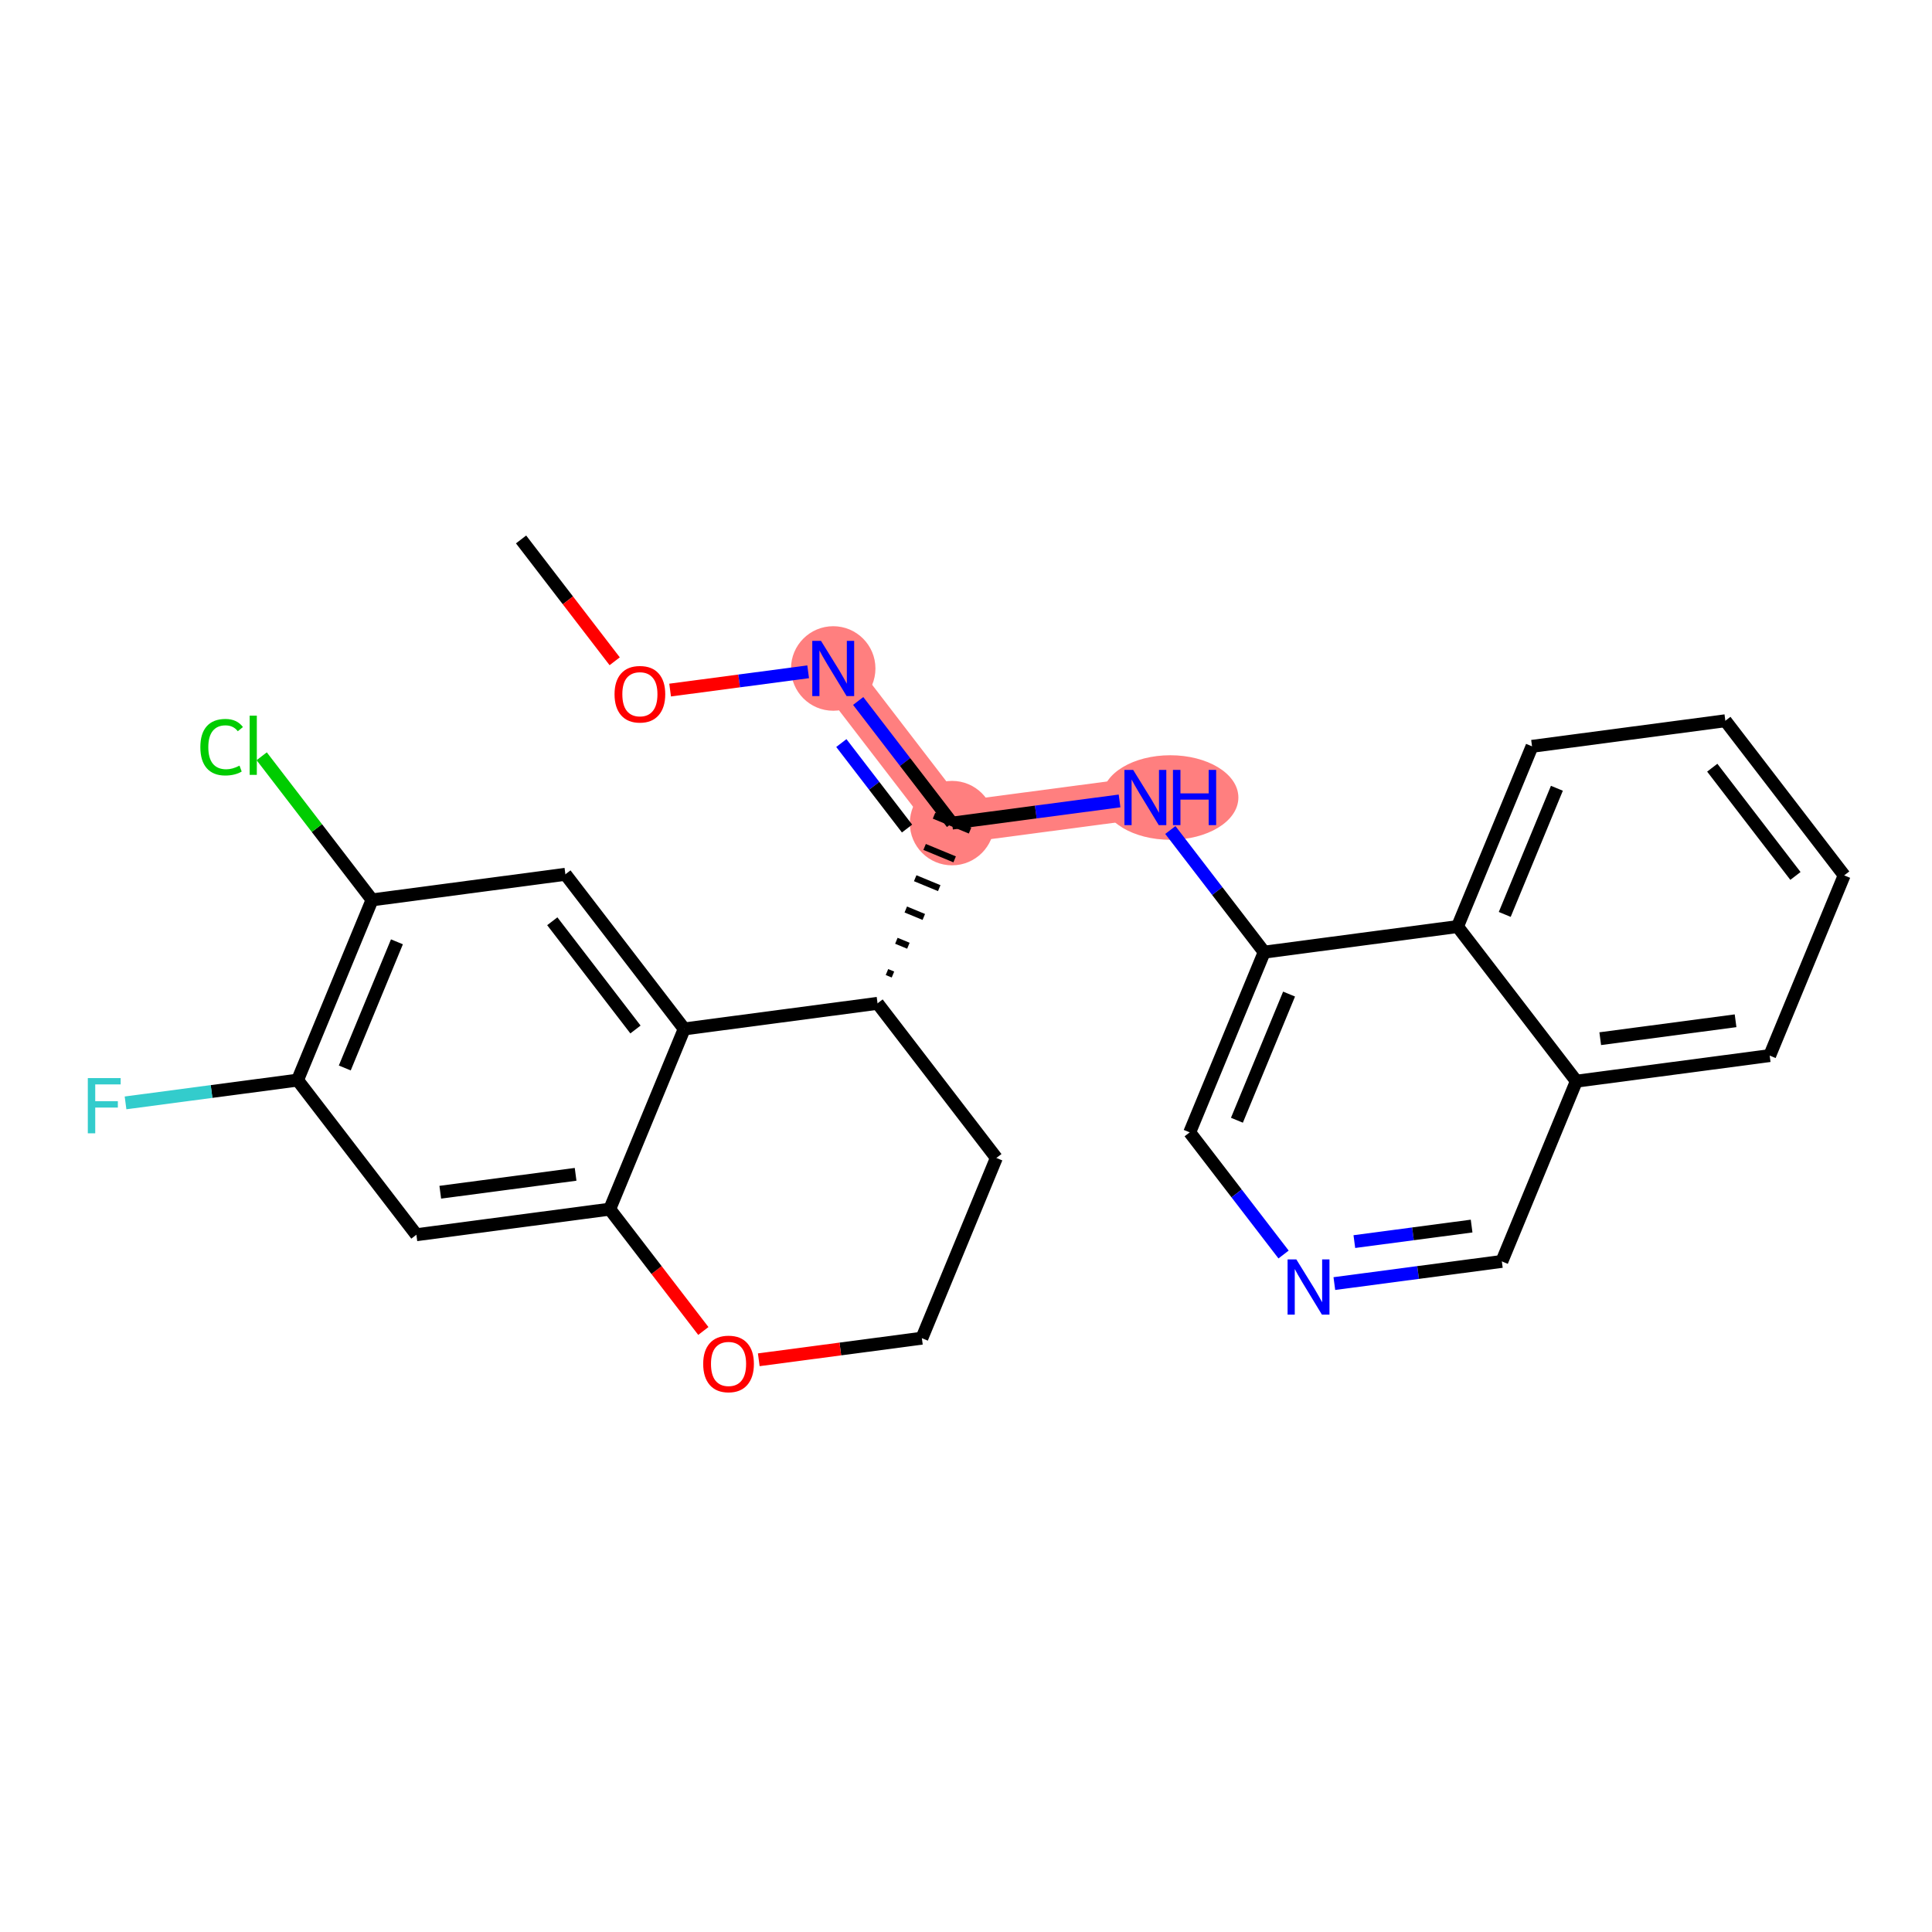 <?xml version='1.0' encoding='iso-8859-1'?>
<svg version='1.1' baseProfile='full'
              xmlns='http://www.w3.org/2000/svg'
                      xmlns:rdkit='http://www.rdkit.org/xml'
                      xmlns:xlink='http://www.w3.org/1999/xlink'
                  xml:space='preserve'
width='300px' height='300px' viewBox='0 0 300 300'>
<!-- END OF HEADER -->
<rect style='opacity:1.0;fill:#FFFFFF;stroke:none' width='300' height='300' x='0' y='0'> </rect>
<rect style='opacity:1.0;fill:#FFFFFF;stroke:none' width='300' height='300' x='0' y='0'> </rect>
<path d='M 129.382,103.801 L 147.833,127.812' style='fill:none;fill-rule:evenodd;stroke:#FF7F7F;stroke-width:6.5px;stroke-linecap:butt;stroke-linejoin:miter;stroke-opacity:1' />
<path d='M 147.833,127.812 L 177.853,123.838' style='fill:none;fill-rule:evenodd;stroke:#FF7F7F;stroke-width:6.5px;stroke-linecap:butt;stroke-linejoin:miter;stroke-opacity:1' />
<ellipse cx='129.382' cy='103.801' rx='6.056' ry='6.064'  style='fill:#FF7F7F;fill-rule:evenodd;stroke:#FF7F7F;stroke-width:1.0px;stroke-linecap:butt;stroke-linejoin:miter;stroke-opacity:1' />
<ellipse cx='147.833' cy='127.812' rx='6.056' ry='6.056'  style='fill:#FF7F7F;fill-rule:evenodd;stroke:#FF7F7F;stroke-width:1.0px;stroke-linecap:butt;stroke-linejoin:miter;stroke-opacity:1' />
<ellipse cx='181.723' cy='123.838' rx='10.072' ry='6.064'  style='fill:#FF7F7F;fill-rule:evenodd;stroke:#FF7F7F;stroke-width:1.0px;stroke-linecap:butt;stroke-linejoin:miter;stroke-opacity:1' />
<path class='bond-0 atom-0 atom-1' d='M 80.911,83.764 L 88.18,93.223' style='fill:none;fill-rule:evenodd;stroke:#000000;stroke-width:2.0px;stroke-linecap:butt;stroke-linejoin:miter;stroke-opacity:1' />
<path class='bond-0 atom-0 atom-1' d='M 88.18,93.223 L 95.448,102.682' style='fill:none;fill-rule:evenodd;stroke:#FF0000;stroke-width:2.0px;stroke-linecap:butt;stroke-linejoin:miter;stroke-opacity:1' />
<path class='bond-1 atom-1 atom-2' d='M 104.056,107.154 L 114.774,105.735' style='fill:none;fill-rule:evenodd;stroke:#FF0000;stroke-width:2.0px;stroke-linecap:butt;stroke-linejoin:miter;stroke-opacity:1' />
<path class='bond-1 atom-1 atom-2' d='M 114.774,105.735 L 125.491,104.316' style='fill:none;fill-rule:evenodd;stroke:#0000FF;stroke-width:2.0px;stroke-linecap:butt;stroke-linejoin:miter;stroke-opacity:1' />
<path class='bond-2 atom-2 atom-3' d='M 133.259,108.846 L 140.546,118.329' style='fill:none;fill-rule:evenodd;stroke:#0000FF;stroke-width:2.0px;stroke-linecap:butt;stroke-linejoin:miter;stroke-opacity:1' />
<path class='bond-2 atom-2 atom-3' d='M 140.546,118.329 L 147.833,127.812' style='fill:none;fill-rule:evenodd;stroke:#000000;stroke-width:2.0px;stroke-linecap:butt;stroke-linejoin:miter;stroke-opacity:1' />
<path class='bond-2 atom-2 atom-3' d='M 130.643,115.381 L 135.744,122.019' style='fill:none;fill-rule:evenodd;stroke:#0000FF;stroke-width:2.0px;stroke-linecap:butt;stroke-linejoin:miter;stroke-opacity:1' />
<path class='bond-2 atom-2 atom-3' d='M 135.744,122.019 L 140.845,128.657' style='fill:none;fill-rule:evenodd;stroke:#000000;stroke-width:2.0px;stroke-linecap:butt;stroke-linejoin:miter;stroke-opacity:1' />
<path class='bond-3 atom-3 atom-4' d='M 147.833,127.812 L 160.839,126.09' style='fill:none;fill-rule:evenodd;stroke:#000000;stroke-width:2.0px;stroke-linecap:butt;stroke-linejoin:miter;stroke-opacity:1' />
<path class='bond-3 atom-3 atom-4' d='M 160.839,126.09 L 173.844,124.369' style='fill:none;fill-rule:evenodd;stroke:#0000FF;stroke-width:2.0px;stroke-linecap:butt;stroke-linejoin:miter;stroke-opacity:1' />
<path class='bond-14 atom-15 atom-3' d='M 138.659,151.325 L 137.727,150.94' style='fill:none;fill-rule:evenodd;stroke:#000000;stroke-width:1.0px;stroke-linecap:butt;stroke-linejoin:miter;stroke-opacity:1' />
<path class='bond-14 atom-15 atom-3' d='M 141.054,146.854 L 139.188,146.083' style='fill:none;fill-rule:evenodd;stroke:#000000;stroke-width:1.0px;stroke-linecap:butt;stroke-linejoin:miter;stroke-opacity:1' />
<path class='bond-14 atom-15 atom-3' d='M 143.448,142.383 L 140.65,141.226' style='fill:none;fill-rule:evenodd;stroke:#000000;stroke-width:1.0px;stroke-linecap:butt;stroke-linejoin:miter;stroke-opacity:1' />
<path class='bond-14 atom-15 atom-3' d='M 145.843,137.912 L 142.112,136.369' style='fill:none;fill-rule:evenodd;stroke:#000000;stroke-width:1.0px;stroke-linecap:butt;stroke-linejoin:miter;stroke-opacity:1' />
<path class='bond-14 atom-15 atom-3' d='M 148.237,133.44 L 143.573,131.512' style='fill:none;fill-rule:evenodd;stroke:#000000;stroke-width:1.0px;stroke-linecap:butt;stroke-linejoin:miter;stroke-opacity:1' />
<path class='bond-14 atom-15 atom-3' d='M 150.632,128.969 L 145.035,126.655' style='fill:none;fill-rule:evenodd;stroke:#000000;stroke-width:1.0px;stroke-linecap:butt;stroke-linejoin:miter;stroke-opacity:1' />
<path class='bond-4 atom-4 atom-5' d='M 181.73,128.883 L 189.017,138.366' style='fill:none;fill-rule:evenodd;stroke:#0000FF;stroke-width:2.0px;stroke-linecap:butt;stroke-linejoin:miter;stroke-opacity:1' />
<path class='bond-4 atom-4 atom-5' d='M 189.017,138.366 L 196.304,147.849' style='fill:none;fill-rule:evenodd;stroke:#000000;stroke-width:2.0px;stroke-linecap:butt;stroke-linejoin:miter;stroke-opacity:1' />
<path class='bond-5 atom-5 atom-6' d='M 196.304,147.849 L 184.736,175.834' style='fill:none;fill-rule:evenodd;stroke:#000000;stroke-width:2.0px;stroke-linecap:butt;stroke-linejoin:miter;stroke-opacity:1' />
<path class='bond-5 atom-5 atom-6' d='M 200.166,154.36 L 192.068,173.95' style='fill:none;fill-rule:evenodd;stroke:#000000;stroke-width:2.0px;stroke-linecap:butt;stroke-linejoin:miter;stroke-opacity:1' />
<path class='bond-26 atom-14 atom-5' d='M 226.324,143.875 L 196.304,147.849' style='fill:none;fill-rule:evenodd;stroke:#000000;stroke-width:2.0px;stroke-linecap:butt;stroke-linejoin:miter;stroke-opacity:1' />
<path class='bond-6 atom-6 atom-7' d='M 184.736,175.834 L 192.023,185.317' style='fill:none;fill-rule:evenodd;stroke:#000000;stroke-width:2.0px;stroke-linecap:butt;stroke-linejoin:miter;stroke-opacity:1' />
<path class='bond-6 atom-6 atom-7' d='M 192.023,185.317 L 199.311,194.8' style='fill:none;fill-rule:evenodd;stroke:#0000FF;stroke-width:2.0px;stroke-linecap:butt;stroke-linejoin:miter;stroke-opacity:1' />
<path class='bond-7 atom-7 atom-8' d='M 207.197,199.314 L 220.202,197.592' style='fill:none;fill-rule:evenodd;stroke:#0000FF;stroke-width:2.0px;stroke-linecap:butt;stroke-linejoin:miter;stroke-opacity:1' />
<path class='bond-7 atom-7 atom-8' d='M 220.202,197.592 L 233.207,195.871' style='fill:none;fill-rule:evenodd;stroke:#000000;stroke-width:2.0px;stroke-linecap:butt;stroke-linejoin:miter;stroke-opacity:1' />
<path class='bond-7 atom-7 atom-8' d='M 210.303,192.794 L 219.407,191.589' style='fill:none;fill-rule:evenodd;stroke:#0000FF;stroke-width:2.0px;stroke-linecap:butt;stroke-linejoin:miter;stroke-opacity:1' />
<path class='bond-7 atom-7 atom-8' d='M 219.407,191.589 L 228.511,190.383' style='fill:none;fill-rule:evenodd;stroke:#000000;stroke-width:2.0px;stroke-linecap:butt;stroke-linejoin:miter;stroke-opacity:1' />
<path class='bond-8 atom-8 atom-9' d='M 233.207,195.871 L 244.776,167.886' style='fill:none;fill-rule:evenodd;stroke:#000000;stroke-width:2.0px;stroke-linecap:butt;stroke-linejoin:miter;stroke-opacity:1' />
<path class='bond-9 atom-9 atom-10' d='M 244.776,167.886 L 274.795,163.912' style='fill:none;fill-rule:evenodd;stroke:#000000;stroke-width:2.0px;stroke-linecap:butt;stroke-linejoin:miter;stroke-opacity:1' />
<path class='bond-9 atom-9 atom-10' d='M 248.484,161.286 L 269.498,158.504' style='fill:none;fill-rule:evenodd;stroke:#000000;stroke-width:2.0px;stroke-linecap:butt;stroke-linejoin:miter;stroke-opacity:1' />
<path class='bond-28 atom-14 atom-9' d='M 226.324,143.875 L 244.776,167.886' style='fill:none;fill-rule:evenodd;stroke:#000000;stroke-width:2.0px;stroke-linecap:butt;stroke-linejoin:miter;stroke-opacity:1' />
<path class='bond-10 atom-10 atom-11' d='M 274.795,163.912 L 286.364,135.927' style='fill:none;fill-rule:evenodd;stroke:#000000;stroke-width:2.0px;stroke-linecap:butt;stroke-linejoin:miter;stroke-opacity:1' />
<path class='bond-11 atom-11 atom-12' d='M 286.364,135.927 L 267.912,111.917' style='fill:none;fill-rule:evenodd;stroke:#000000;stroke-width:2.0px;stroke-linecap:butt;stroke-linejoin:miter;stroke-opacity:1' />
<path class='bond-11 atom-11 atom-12' d='M 278.794,136.016 L 265.878,119.208' style='fill:none;fill-rule:evenodd;stroke:#000000;stroke-width:2.0px;stroke-linecap:butt;stroke-linejoin:miter;stroke-opacity:1' />
<path class='bond-12 atom-12 atom-13' d='M 267.912,111.917 L 237.893,115.89' style='fill:none;fill-rule:evenodd;stroke:#000000;stroke-width:2.0px;stroke-linecap:butt;stroke-linejoin:miter;stroke-opacity:1' />
<path class='bond-13 atom-13 atom-14' d='M 237.893,115.89 L 226.324,143.875' style='fill:none;fill-rule:evenodd;stroke:#000000;stroke-width:2.0px;stroke-linecap:butt;stroke-linejoin:miter;stroke-opacity:1' />
<path class='bond-13 atom-13 atom-14' d='M 241.754,122.402 L 233.656,141.991' style='fill:none;fill-rule:evenodd;stroke:#000000;stroke-width:2.0px;stroke-linecap:butt;stroke-linejoin:miter;stroke-opacity:1' />
<path class='bond-15 atom-15 atom-16' d='M 136.265,155.797 L 154.716,179.808' style='fill:none;fill-rule:evenodd;stroke:#000000;stroke-width:2.0px;stroke-linecap:butt;stroke-linejoin:miter;stroke-opacity:1' />
<path class='bond-27 atom-26 atom-15' d='M 106.245,159.771 L 136.265,155.797' style='fill:none;fill-rule:evenodd;stroke:#000000;stroke-width:2.0px;stroke-linecap:butt;stroke-linejoin:miter;stroke-opacity:1' />
<path class='bond-16 atom-16 atom-17' d='M 154.716,179.808 L 143.148,207.793' style='fill:none;fill-rule:evenodd;stroke:#000000;stroke-width:2.0px;stroke-linecap:butt;stroke-linejoin:miter;stroke-opacity:1' />
<path class='bond-17 atom-17 atom-18' d='M 143.148,207.793 L 130.485,209.469' style='fill:none;fill-rule:evenodd;stroke:#000000;stroke-width:2.0px;stroke-linecap:butt;stroke-linejoin:miter;stroke-opacity:1' />
<path class='bond-17 atom-17 atom-18' d='M 130.485,209.469 L 117.822,211.145' style='fill:none;fill-rule:evenodd;stroke:#FF0000;stroke-width:2.0px;stroke-linecap:butt;stroke-linejoin:miter;stroke-opacity:1' />
<path class='bond-18 atom-18 atom-19' d='M 109.214,206.673 L 101.946,197.214' style='fill:none;fill-rule:evenodd;stroke:#FF0000;stroke-width:2.0px;stroke-linecap:butt;stroke-linejoin:miter;stroke-opacity:1' />
<path class='bond-18 atom-18 atom-19' d='M 101.946,197.214 L 94.677,187.755' style='fill:none;fill-rule:evenodd;stroke:#000000;stroke-width:2.0px;stroke-linecap:butt;stroke-linejoin:miter;stroke-opacity:1' />
<path class='bond-19 atom-19 atom-20' d='M 94.677,187.755 L 64.657,191.729' style='fill:none;fill-rule:evenodd;stroke:#000000;stroke-width:2.0px;stroke-linecap:butt;stroke-linejoin:miter;stroke-opacity:1' />
<path class='bond-19 atom-19 atom-20' d='M 89.379,182.348 L 68.365,185.129' style='fill:none;fill-rule:evenodd;stroke:#000000;stroke-width:2.0px;stroke-linecap:butt;stroke-linejoin:miter;stroke-opacity:1' />
<path class='bond-29 atom-26 atom-19' d='M 106.245,159.771 L 94.677,187.755' style='fill:none;fill-rule:evenodd;stroke:#000000;stroke-width:2.0px;stroke-linecap:butt;stroke-linejoin:miter;stroke-opacity:1' />
<path class='bond-20 atom-20 atom-21' d='M 64.657,191.729 L 46.206,167.718' style='fill:none;fill-rule:evenodd;stroke:#000000;stroke-width:2.0px;stroke-linecap:butt;stroke-linejoin:miter;stroke-opacity:1' />
<path class='bond-21 atom-21 atom-22' d='M 46.206,167.718 L 32.849,169.486' style='fill:none;fill-rule:evenodd;stroke:#000000;stroke-width:2.0px;stroke-linecap:butt;stroke-linejoin:miter;stroke-opacity:1' />
<path class='bond-21 atom-21 atom-22' d='M 32.849,169.486 L 19.493,171.255' style='fill:none;fill-rule:evenodd;stroke:#33CCCC;stroke-width:2.0px;stroke-linecap:butt;stroke-linejoin:miter;stroke-opacity:1' />
<path class='bond-22 atom-21 atom-23' d='M 46.206,167.718 L 57.774,139.734' style='fill:none;fill-rule:evenodd;stroke:#000000;stroke-width:2.0px;stroke-linecap:butt;stroke-linejoin:miter;stroke-opacity:1' />
<path class='bond-22 atom-21 atom-23' d='M 53.538,165.834 L 61.636,146.245' style='fill:none;fill-rule:evenodd;stroke:#000000;stroke-width:2.0px;stroke-linecap:butt;stroke-linejoin:miter;stroke-opacity:1' />
<path class='bond-23 atom-23 atom-24' d='M 57.774,139.734 L 49.206,128.583' style='fill:none;fill-rule:evenodd;stroke:#000000;stroke-width:2.0px;stroke-linecap:butt;stroke-linejoin:miter;stroke-opacity:1' />
<path class='bond-23 atom-23 atom-24' d='M 49.206,128.583 L 40.637,117.433' style='fill:none;fill-rule:evenodd;stroke:#00CC00;stroke-width:2.0px;stroke-linecap:butt;stroke-linejoin:miter;stroke-opacity:1' />
<path class='bond-24 atom-23 atom-25' d='M 57.774,139.734 L 87.794,135.76' style='fill:none;fill-rule:evenodd;stroke:#000000;stroke-width:2.0px;stroke-linecap:butt;stroke-linejoin:miter;stroke-opacity:1' />
<path class='bond-25 atom-25 atom-26' d='M 87.794,135.76 L 106.245,159.771' style='fill:none;fill-rule:evenodd;stroke:#000000;stroke-width:2.0px;stroke-linecap:butt;stroke-linejoin:miter;stroke-opacity:1' />
<path class='bond-25 atom-25 atom-26' d='M 85.759,143.052 L 98.675,159.859' style='fill:none;fill-rule:evenodd;stroke:#000000;stroke-width:2.0px;stroke-linecap:butt;stroke-linejoin:miter;stroke-opacity:1' />
<path  class='atom-1' d='M 95.426 107.799
Q 95.426 105.74, 96.443 104.589
Q 97.461 103.439, 99.362 103.439
Q 101.264 103.439, 102.281 104.589
Q 103.299 105.74, 103.299 107.799
Q 103.299 109.883, 102.269 111.07
Q 101.24 112.245, 99.362 112.245
Q 97.473 112.245, 96.443 111.07
Q 95.426 109.895, 95.426 107.799
M 99.362 111.276
Q 100.67 111.276, 101.373 110.403
Q 102.088 109.519, 102.088 107.799
Q 102.088 106.116, 101.373 105.268
Q 100.67 104.408, 99.362 104.408
Q 98.054 104.408, 97.34 105.256
Q 96.637 106.103, 96.637 107.799
Q 96.637 109.531, 97.34 110.403
Q 98.054 111.276, 99.362 111.276
' fill='#FF0000'/>
<path  class='atom-2' d='M 127.486 99.513
L 130.297 104.055
Q 130.575 104.504, 131.023 105.315
Q 131.471 106.127, 131.496 106.175
L 131.496 99.513
L 132.634 99.513
L 132.634 108.089
L 131.459 108.089
L 128.443 103.123
Q 128.092 102.541, 127.717 101.875
Q 127.353 101.209, 127.244 101.003
L 127.244 108.089
L 126.13 108.089
L 126.13 99.513
L 127.486 99.513
' fill='#0000FF'/>
<path  class='atom-4' d='M 175.957 119.55
L 178.768 124.093
Q 179.046 124.541, 179.494 125.352
Q 179.943 126.164, 179.967 126.212
L 179.967 119.55
L 181.105 119.55
L 181.105 128.126
L 179.93 128.126
L 176.914 123.16
Q 176.563 122.578, 176.188 121.912
Q 175.824 121.246, 175.715 121.04
L 175.715 128.126
L 174.601 128.126
L 174.601 119.55
L 175.957 119.55
' fill='#0000FF'/>
<path  class='atom-4' d='M 182.135 119.55
L 183.298 119.55
L 183.298 123.196
L 187.683 123.196
L 187.683 119.55
L 188.845 119.55
L 188.845 128.126
L 187.683 128.126
L 187.683 124.165
L 183.298 124.165
L 183.298 128.126
L 182.135 128.126
L 182.135 119.55
' fill='#0000FF'/>
<path  class='atom-7' d='M 201.292 195.557
L 204.102 200.099
Q 204.38 200.547, 204.829 201.359
Q 205.277 202.17, 205.301 202.219
L 205.301 195.557
L 206.44 195.557
L 206.44 204.133
L 205.265 204.133
L 202.249 199.166
Q 201.897 198.585, 201.522 197.919
Q 201.159 197.253, 201.05 197.047
L 201.05 204.133
L 199.935 204.133
L 199.935 195.557
L 201.292 195.557
' fill='#0000FF'/>
<path  class='atom-18' d='M 109.192 211.791
Q 109.192 209.731, 110.209 208.581
Q 111.227 207.43, 113.128 207.43
Q 115.03 207.43, 116.047 208.581
Q 117.065 209.731, 117.065 211.791
Q 117.065 213.874, 116.035 215.061
Q 115.006 216.236, 113.128 216.236
Q 111.239 216.236, 110.209 215.061
Q 109.192 213.886, 109.192 211.791
M 113.128 215.267
Q 114.436 215.267, 115.139 214.395
Q 115.854 213.511, 115.854 211.791
Q 115.854 210.107, 115.139 209.259
Q 114.436 208.399, 113.128 208.399
Q 111.82 208.399, 111.105 209.247
Q 110.403 210.095, 110.403 211.791
Q 110.403 213.523, 111.105 214.395
Q 111.82 215.267, 113.128 215.267
' fill='#FF0000'/>
<path  class='atom-22' d='M 13.636 167.404
L 18.736 167.404
L 18.736 168.386
L 14.787 168.386
L 14.787 170.99
L 18.3 170.99
L 18.3 171.983
L 14.787 171.983
L 14.787 175.98
L 13.636 175.98
L 13.636 167.404
' fill='#33CCCC'/>
<path  class='atom-24' d='M 31.11 116.019
Q 31.11 113.888, 32.104 112.773
Q 33.109 111.647, 35.011 111.647
Q 36.779 111.647, 37.724 112.894
L 36.925 113.548
Q 36.234 112.64, 35.011 112.64
Q 33.715 112.64, 33.024 113.512
Q 32.346 114.372, 32.346 116.019
Q 32.346 117.715, 33.048 118.587
Q 33.763 119.459, 35.144 119.459
Q 36.089 119.459, 37.191 118.89
L 37.53 119.799
Q 37.082 120.089, 36.404 120.259
Q 35.725 120.428, 34.974 120.428
Q 33.109 120.428, 32.104 119.29
Q 31.11 118.151, 31.11 116.019
' fill='#00CC00'/>
<path  class='atom-24' d='M 38.766 111.126
L 39.88 111.126
L 39.88 120.319
L 38.766 120.319
L 38.766 111.126
' fill='#00CC00'/>
</svg>
